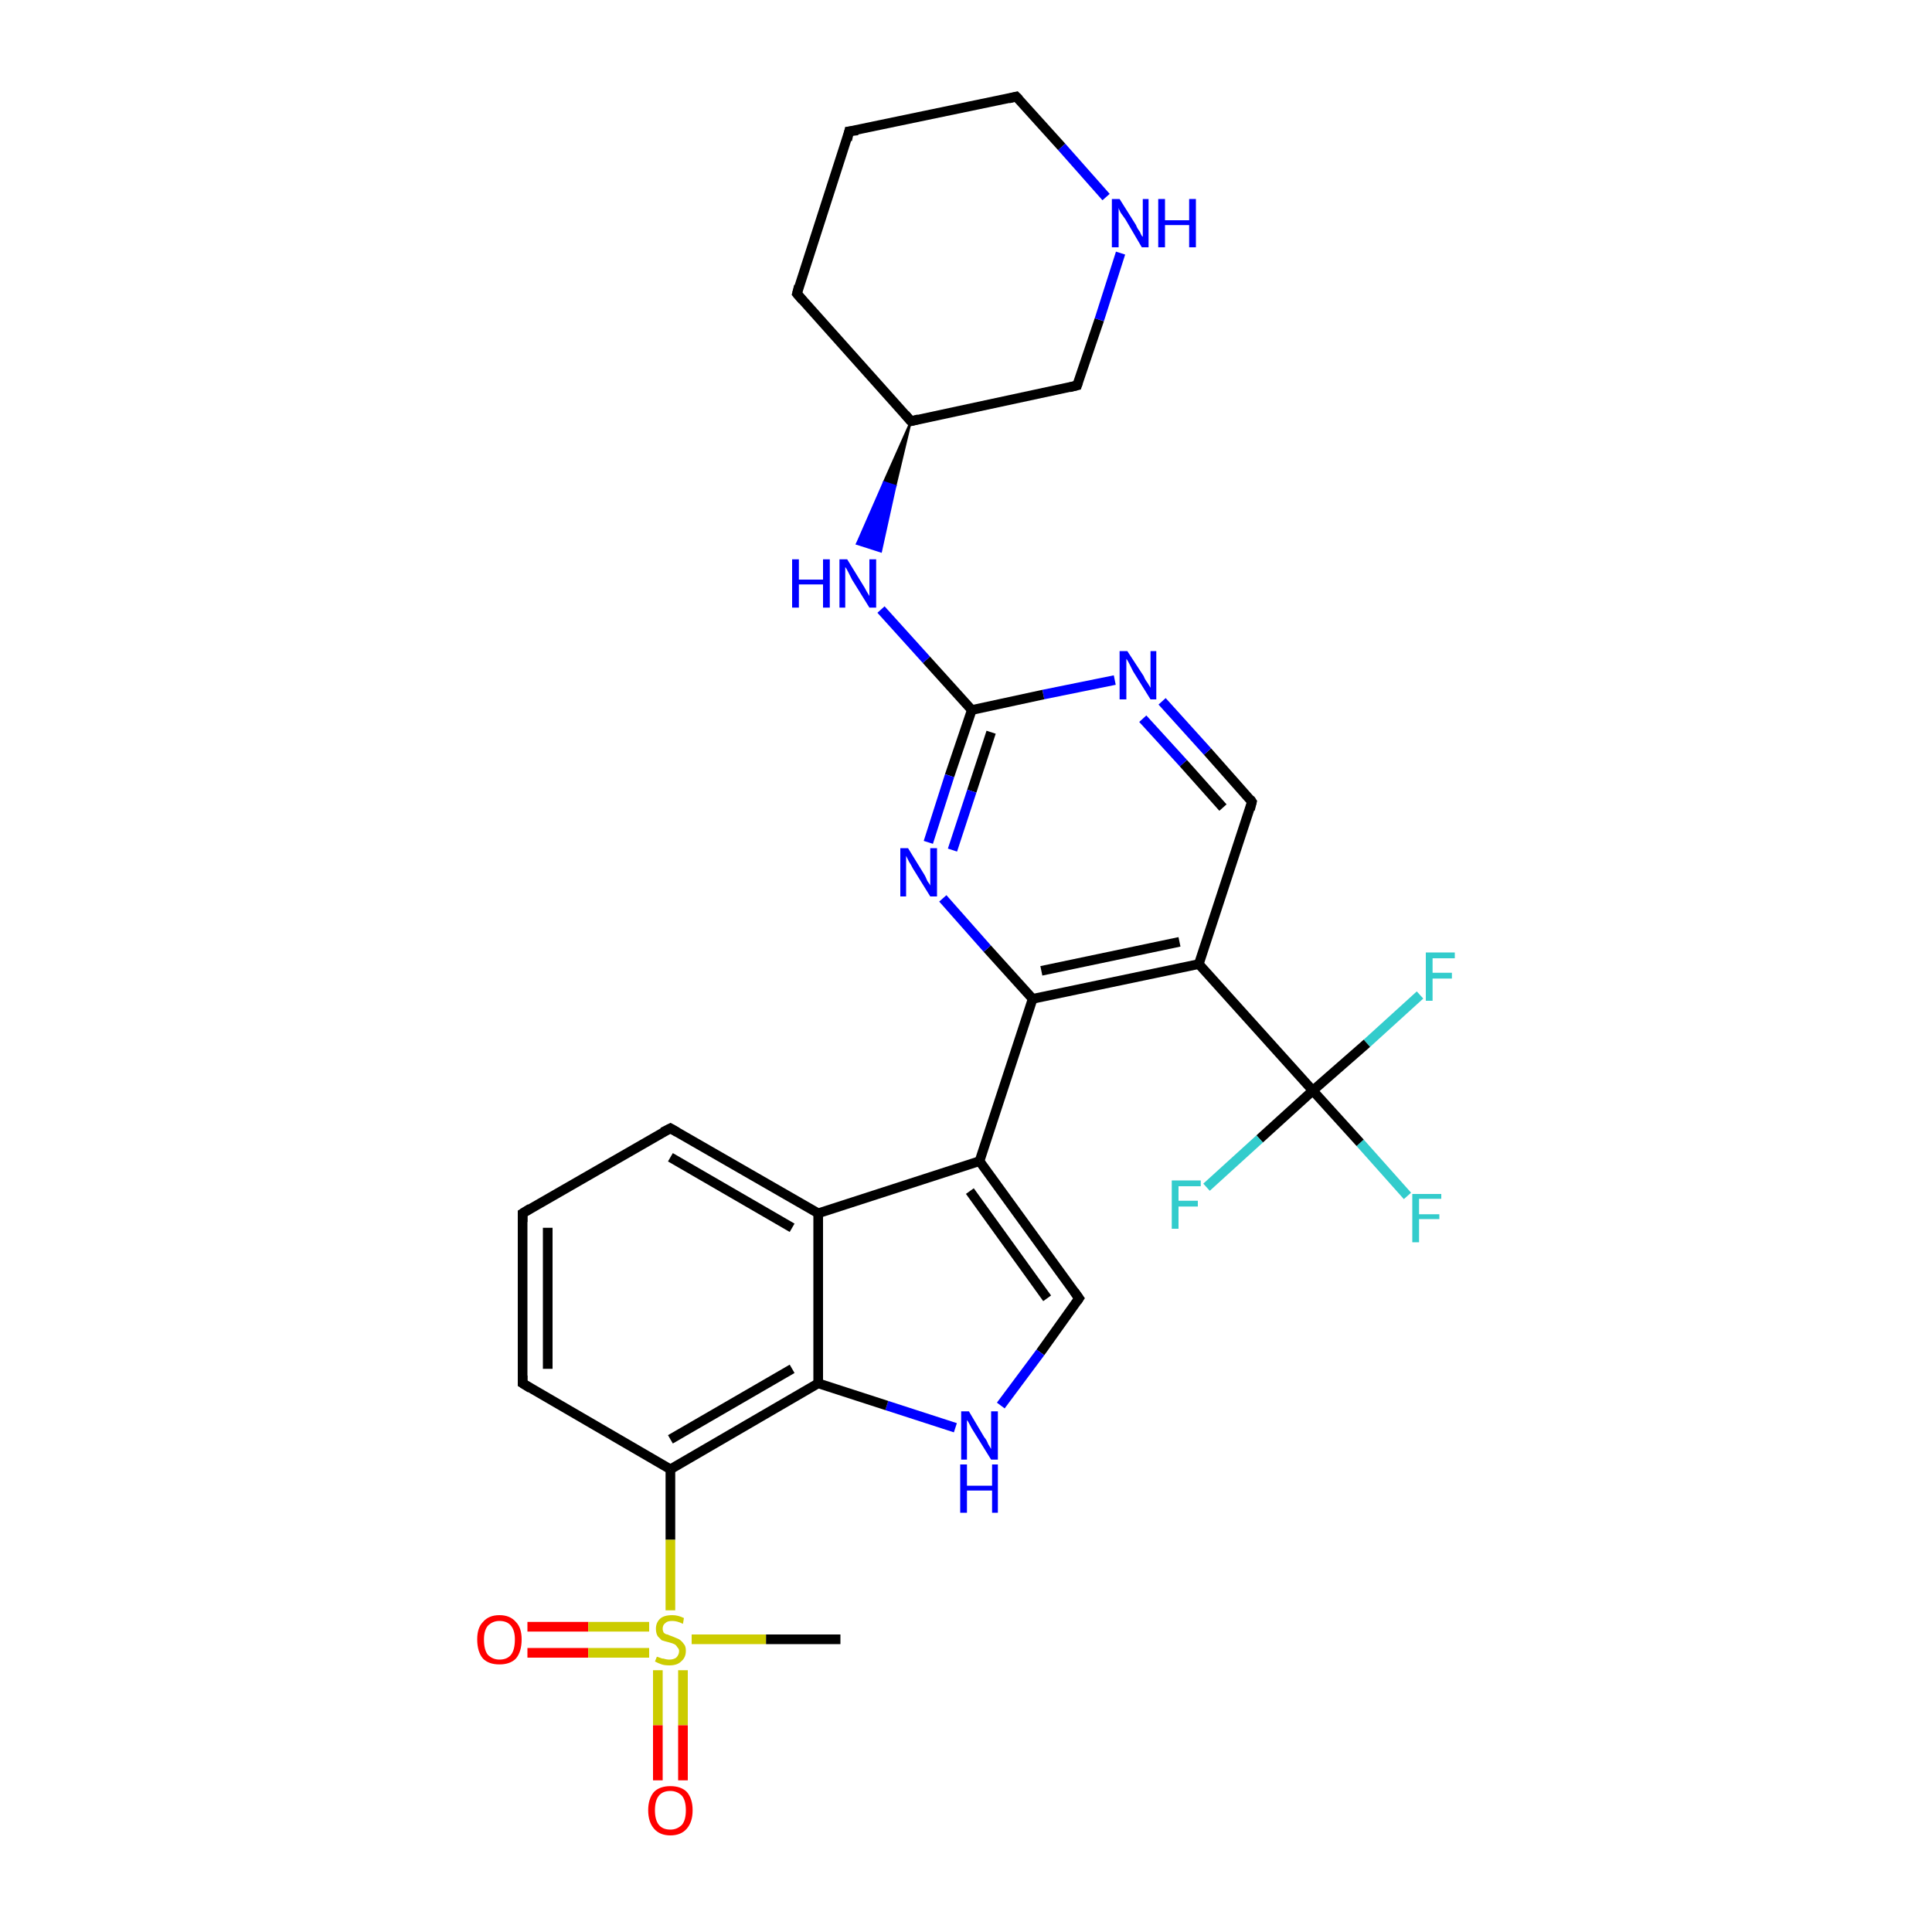 <?xml version='1.0' encoding='iso-8859-1'?>
<svg version='1.1' baseProfile='full'
              xmlns='http://www.w3.org/2000/svg'
                      xmlns:rdkit='http://www.rdkit.org/xml'
                      xmlns:xlink='http://www.w3.org/1999/xlink'
                  xml:space='preserve'
width='200px' height='200px' viewBox='0 0 200 200'>
<!-- END OF HEADER -->
<rect style='opacity:1.0;fill:#FFFFFF;stroke:none' width='200.0' height='200.0' x='0.0' y='0.0'> </rect>
<path class='bond-0 atom-22 atom-9' d='M 145.7,123.8 L 140.8,118.3' style='fill:none;fill-rule:evenodd;stroke:#33CCCC;stroke-width:1.0px;stroke-linecap:butt;stroke-linejoin:miter;stroke-opacity:1' />
<path class='bond-0 atom-22 atom-9' d='M 140.8,118.3 L 135.9,112.9' style='fill:none;fill-rule:evenodd;stroke:#000000;stroke-width:1.0px;stroke-linecap:butt;stroke-linejoin:miter;stroke-opacity:1' />
<path class='bond-1 atom-24 atom-9' d='M 147.0,103.0 L 141.5,108.0' style='fill:none;fill-rule:evenodd;stroke:#33CCCC;stroke-width:1.0px;stroke-linecap:butt;stroke-linejoin:miter;stroke-opacity:1' />
<path class='bond-1 atom-24 atom-9' d='M 141.5,108.0 L 135.9,112.9' style='fill:none;fill-rule:evenodd;stroke:#000000;stroke-width:1.0px;stroke-linecap:butt;stroke-linejoin:miter;stroke-opacity:1' />
<path class='bond-2 atom-9 atom-23' d='M 135.9,112.9 L 130.4,117.9' style='fill:none;fill-rule:evenodd;stroke:#000000;stroke-width:1.0px;stroke-linecap:butt;stroke-linejoin:miter;stroke-opacity:1' />
<path class='bond-2 atom-9 atom-23' d='M 130.4,117.9 L 124.9,122.9' style='fill:none;fill-rule:evenodd;stroke:#33CCCC;stroke-width:1.0px;stroke-linecap:butt;stroke-linejoin:miter;stroke-opacity:1' />
<path class='bond-3 atom-9 atom-21' d='M 135.9,112.9 L 124.1,99.8' style='fill:none;fill-rule:evenodd;stroke:#000000;stroke-width:1.0px;stroke-linecap:butt;stroke-linejoin:miter;stroke-opacity:1' />
<path class='bond-4 atom-8 atom-20' d='M 129.6,83.0 L 125.0,77.8' style='fill:none;fill-rule:evenodd;stroke:#000000;stroke-width:1.0px;stroke-linecap:butt;stroke-linejoin:miter;stroke-opacity:1' />
<path class='bond-4 atom-8 atom-20' d='M 125.0,77.8 L 120.3,72.6' style='fill:none;fill-rule:evenodd;stroke:#0000FF;stroke-width:1.0px;stroke-linecap:butt;stroke-linejoin:miter;stroke-opacity:1' />
<path class='bond-4 atom-8 atom-20' d='M 126.6,83.6 L 122.5,79.0' style='fill:none;fill-rule:evenodd;stroke:#000000;stroke-width:1.0px;stroke-linecap:butt;stroke-linejoin:miter;stroke-opacity:1' />
<path class='bond-4 atom-8 atom-20' d='M 122.5,79.0 L 118.3,74.4' style='fill:none;fill-rule:evenodd;stroke:#0000FF;stroke-width:1.0px;stroke-linecap:butt;stroke-linejoin:miter;stroke-opacity:1' />
<path class='bond-5 atom-8 atom-21' d='M 129.6,83.0 L 124.1,99.8' style='fill:none;fill-rule:evenodd;stroke:#000000;stroke-width:1.0px;stroke-linecap:butt;stroke-linejoin:miter;stroke-opacity:1' />
<path class='bond-6 atom-20 atom-7' d='M 115.4,70.4 L 108.0,71.9' style='fill:none;fill-rule:evenodd;stroke:#0000FF;stroke-width:1.0px;stroke-linecap:butt;stroke-linejoin:miter;stroke-opacity:1' />
<path class='bond-6 atom-20 atom-7' d='M 108.0,71.9 L 100.6,73.5' style='fill:none;fill-rule:evenodd;stroke:#000000;stroke-width:1.0px;stroke-linecap:butt;stroke-linejoin:miter;stroke-opacity:1' />
<path class='bond-7 atom-21 atom-6' d='M 124.1,99.8 L 106.9,103.4' style='fill:none;fill-rule:evenodd;stroke:#000000;stroke-width:1.0px;stroke-linecap:butt;stroke-linejoin:miter;stroke-opacity:1' />
<path class='bond-7 atom-21 atom-6' d='M 122.1,97.5 L 107.8,100.5' style='fill:none;fill-rule:evenodd;stroke:#000000;stroke-width:1.0px;stroke-linecap:butt;stroke-linejoin:miter;stroke-opacity:1' />
<path class='bond-8 atom-7 atom-25' d='M 100.6,73.5 L 95.9,68.3' style='fill:none;fill-rule:evenodd;stroke:#000000;stroke-width:1.0px;stroke-linecap:butt;stroke-linejoin:miter;stroke-opacity:1' />
<path class='bond-8 atom-7 atom-25' d='M 95.9,68.3 L 91.2,63.1' style='fill:none;fill-rule:evenodd;stroke:#0000FF;stroke-width:1.0px;stroke-linecap:butt;stroke-linejoin:miter;stroke-opacity:1' />
<path class='bond-9 atom-7 atom-19' d='M 100.6,73.5 L 98.3,80.3' style='fill:none;fill-rule:evenodd;stroke:#000000;stroke-width:1.0px;stroke-linecap:butt;stroke-linejoin:miter;stroke-opacity:1' />
<path class='bond-9 atom-7 atom-19' d='M 98.3,80.3 L 96.1,87.2' style='fill:none;fill-rule:evenodd;stroke:#0000FF;stroke-width:1.0px;stroke-linecap:butt;stroke-linejoin:miter;stroke-opacity:1' />
<path class='bond-9 atom-7 atom-19' d='M 102.6,75.8 L 100.6,81.9' style='fill:none;fill-rule:evenodd;stroke:#000000;stroke-width:1.0px;stroke-linecap:butt;stroke-linejoin:miter;stroke-opacity:1' />
<path class='bond-9 atom-7 atom-19' d='M 100.6,81.9 L 98.6,88.0' style='fill:none;fill-rule:evenodd;stroke:#0000FF;stroke-width:1.0px;stroke-linecap:butt;stroke-linejoin:miter;stroke-opacity:1' />
<path class='bond-10 atom-6 atom-19' d='M 106.9,103.4 L 102.2,98.2' style='fill:none;fill-rule:evenodd;stroke:#000000;stroke-width:1.0px;stroke-linecap:butt;stroke-linejoin:miter;stroke-opacity:1' />
<path class='bond-10 atom-6 atom-19' d='M 102.2,98.2 L 97.6,93.0' style='fill:none;fill-rule:evenodd;stroke:#0000FF;stroke-width:1.0px;stroke-linecap:butt;stroke-linejoin:miter;stroke-opacity:1' />
<path class='bond-11 atom-6 atom-16' d='M 106.9,103.4 L 101.4,120.2' style='fill:none;fill-rule:evenodd;stroke:#000000;stroke-width:1.0px;stroke-linecap:butt;stroke-linejoin:miter;stroke-opacity:1' />
<path class='bond-12 atom-26 atom-25' d='M 94.3,43.6 L 92.7,50.3 L 91.5,49.9 Z' style='fill:#000000;fill-rule:evenodd;fill-opacity:1;stroke:#000000;stroke-width:0.2px;stroke-linecap:butt;stroke-linejoin:miter;stroke-opacity:1;' />
<path class='bond-12 atom-26 atom-25' d='M 92.7,50.3 L 88.7,56.3 L 91.2,57.1 Z' style='fill:#0000FF;fill-rule:evenodd;fill-opacity:1;stroke:#0000FF;stroke-width:0.2px;stroke-linecap:butt;stroke-linejoin:miter;stroke-opacity:1;' />
<path class='bond-12 atom-26 atom-25' d='M 92.7,50.3 L 91.5,49.9 L 88.7,56.3 Z' style='fill:#0000FF;fill-rule:evenodd;fill-opacity:1;stroke:#0000FF;stroke-width:0.2px;stroke-linecap:butt;stroke-linejoin:miter;stroke-opacity:1;' />
<path class='bond-13 atom-5 atom-16' d='M 111.7,134.4 L 101.4,120.2' style='fill:none;fill-rule:evenodd;stroke:#000000;stroke-width:1.0px;stroke-linecap:butt;stroke-linejoin:miter;stroke-opacity:1' />
<path class='bond-13 atom-5 atom-16' d='M 108.4,134.4 L 100.4,123.3' style='fill:none;fill-rule:evenodd;stroke:#000000;stroke-width:1.0px;stroke-linecap:butt;stroke-linejoin:miter;stroke-opacity:1' />
<path class='bond-14 atom-5 atom-17' d='M 111.7,134.4 L 107.7,140.0' style='fill:none;fill-rule:evenodd;stroke:#000000;stroke-width:1.0px;stroke-linecap:butt;stroke-linejoin:miter;stroke-opacity:1' />
<path class='bond-14 atom-5 atom-17' d='M 107.7,140.0 L 103.6,145.5' style='fill:none;fill-rule:evenodd;stroke:#0000FF;stroke-width:1.0px;stroke-linecap:butt;stroke-linejoin:miter;stroke-opacity:1' />
<path class='bond-15 atom-16 atom-15' d='M 101.4,120.2 L 84.7,125.6' style='fill:none;fill-rule:evenodd;stroke:#000000;stroke-width:1.0px;stroke-linecap:butt;stroke-linejoin:miter;stroke-opacity:1' />
<path class='bond-16 atom-17 atom-18' d='M 98.9,147.8 L 91.8,145.5' style='fill:none;fill-rule:evenodd;stroke:#0000FF;stroke-width:1.0px;stroke-linecap:butt;stroke-linejoin:miter;stroke-opacity:1' />
<path class='bond-16 atom-17 atom-18' d='M 91.8,145.5 L 84.7,143.2' style='fill:none;fill-rule:evenodd;stroke:#000000;stroke-width:1.0px;stroke-linecap:butt;stroke-linejoin:miter;stroke-opacity:1' />
<path class='bond-17 atom-26 atom-11' d='M 94.3,43.6 L 111.5,39.9' style='fill:none;fill-rule:evenodd;stroke:#000000;stroke-width:1.0px;stroke-linecap:butt;stroke-linejoin:miter;stroke-opacity:1' />
<path class='bond-18 atom-26 atom-27' d='M 94.3,43.6 L 82.5,30.4' style='fill:none;fill-rule:evenodd;stroke:#000000;stroke-width:1.0px;stroke-linecap:butt;stroke-linejoin:miter;stroke-opacity:1' />
<path class='bond-19 atom-11 atom-29' d='M 111.5,39.9 L 113.8,33.1' style='fill:none;fill-rule:evenodd;stroke:#000000;stroke-width:1.0px;stroke-linecap:butt;stroke-linejoin:miter;stroke-opacity:1' />
<path class='bond-19 atom-11 atom-29' d='M 113.8,33.1 L 116.0,26.2' style='fill:none;fill-rule:evenodd;stroke:#0000FF;stroke-width:1.0px;stroke-linecap:butt;stroke-linejoin:miter;stroke-opacity:1' />
<path class='bond-20 atom-27 atom-28' d='M 82.5,30.4 L 87.9,13.6' style='fill:none;fill-rule:evenodd;stroke:#000000;stroke-width:1.0px;stroke-linecap:butt;stroke-linejoin:miter;stroke-opacity:1' />
<path class='bond-21 atom-15 atom-18' d='M 84.7,125.6 L 84.7,143.2' style='fill:none;fill-rule:evenodd;stroke:#000000;stroke-width:1.0px;stroke-linecap:butt;stroke-linejoin:miter;stroke-opacity:1' />
<path class='bond-22 atom-15 atom-4' d='M 84.7,125.6 L 69.4,116.8' style='fill:none;fill-rule:evenodd;stroke:#000000;stroke-width:1.0px;stroke-linecap:butt;stroke-linejoin:miter;stroke-opacity:1' />
<path class='bond-22 atom-15 atom-4' d='M 82.0,127.1 L 69.4,119.8' style='fill:none;fill-rule:evenodd;stroke:#000000;stroke-width:1.0px;stroke-linecap:butt;stroke-linejoin:miter;stroke-opacity:1' />
<path class='bond-23 atom-18 atom-1' d='M 84.7,143.2 L 69.4,152.1' style='fill:none;fill-rule:evenodd;stroke:#000000;stroke-width:1.0px;stroke-linecap:butt;stroke-linejoin:miter;stroke-opacity:1' />
<path class='bond-23 atom-18 atom-1' d='M 82.0,141.7 L 69.4,149.0' style='fill:none;fill-rule:evenodd;stroke:#000000;stroke-width:1.0px;stroke-linecap:butt;stroke-linejoin:miter;stroke-opacity:1' />
<path class='bond-24 atom-4 atom-3' d='M 69.4,116.8 L 54.1,125.6' style='fill:none;fill-rule:evenodd;stroke:#000000;stroke-width:1.0px;stroke-linecap:butt;stroke-linejoin:miter;stroke-opacity:1' />
<path class='bond-25 atom-29 atom-10' d='M 114.5,20.4 L 109.9,15.2' style='fill:none;fill-rule:evenodd;stroke:#0000FF;stroke-width:1.0px;stroke-linecap:butt;stroke-linejoin:miter;stroke-opacity:1' />
<path class='bond-25 atom-29 atom-10' d='M 109.9,15.2 L 105.2,10.0' style='fill:none;fill-rule:evenodd;stroke:#000000;stroke-width:1.0px;stroke-linecap:butt;stroke-linejoin:miter;stroke-opacity:1' />
<path class='bond-26 atom-28 atom-10' d='M 87.9,13.6 L 105.2,10.0' style='fill:none;fill-rule:evenodd;stroke:#000000;stroke-width:1.0px;stroke-linecap:butt;stroke-linejoin:miter;stroke-opacity:1' />
<path class='bond-27 atom-13 atom-12' d='M 54.6,168.4 L 60.9,168.4' style='fill:none;fill-rule:evenodd;stroke:#FF0000;stroke-width:1.0px;stroke-linecap:butt;stroke-linejoin:miter;stroke-opacity:1' />
<path class='bond-27 atom-13 atom-12' d='M 60.9,168.4 L 67.2,168.4' style='fill:none;fill-rule:evenodd;stroke:#CCCC00;stroke-width:1.0px;stroke-linecap:butt;stroke-linejoin:miter;stroke-opacity:1' />
<path class='bond-27 atom-13 atom-12' d='M 54.6,171.1 L 60.9,171.1' style='fill:none;fill-rule:evenodd;stroke:#FF0000;stroke-width:1.0px;stroke-linecap:butt;stroke-linejoin:miter;stroke-opacity:1' />
<path class='bond-27 atom-13 atom-12' d='M 60.9,171.1 L 67.2,171.1' style='fill:none;fill-rule:evenodd;stroke:#CCCC00;stroke-width:1.0px;stroke-linecap:butt;stroke-linejoin:miter;stroke-opacity:1' />
<path class='bond-28 atom-1 atom-12' d='M 69.4,152.1 L 69.4,159.4' style='fill:none;fill-rule:evenodd;stroke:#000000;stroke-width:1.0px;stroke-linecap:butt;stroke-linejoin:miter;stroke-opacity:1' />
<path class='bond-28 atom-1 atom-12' d='M 69.4,159.4 L 69.4,166.7' style='fill:none;fill-rule:evenodd;stroke:#CCCC00;stroke-width:1.0px;stroke-linecap:butt;stroke-linejoin:miter;stroke-opacity:1' />
<path class='bond-29 atom-1 atom-2' d='M 69.4,152.1 L 54.1,143.2' style='fill:none;fill-rule:evenodd;stroke:#000000;stroke-width:1.0px;stroke-linecap:butt;stroke-linejoin:miter;stroke-opacity:1' />
<path class='bond-30 atom-3 atom-2' d='M 54.1,125.6 L 54.1,143.2' style='fill:none;fill-rule:evenodd;stroke:#000000;stroke-width:1.0px;stroke-linecap:butt;stroke-linejoin:miter;stroke-opacity:1' />
<path class='bond-30 atom-3 atom-2' d='M 56.7,127.1 L 56.7,141.7' style='fill:none;fill-rule:evenodd;stroke:#000000;stroke-width:1.0px;stroke-linecap:butt;stroke-linejoin:miter;stroke-opacity:1' />
<path class='bond-31 atom-12 atom-0' d='M 71.6,169.7 L 79.3,169.7' style='fill:none;fill-rule:evenodd;stroke:#CCCC00;stroke-width:1.0px;stroke-linecap:butt;stroke-linejoin:miter;stroke-opacity:1' />
<path class='bond-31 atom-12 atom-0' d='M 79.3,169.7 L 87.0,169.7' style='fill:none;fill-rule:evenodd;stroke:#000000;stroke-width:1.0px;stroke-linecap:butt;stroke-linejoin:miter;stroke-opacity:1' />
<path class='bond-32 atom-12 atom-14' d='M 68.1,172.9 L 68.1,178.6' style='fill:none;fill-rule:evenodd;stroke:#CCCC00;stroke-width:1.0px;stroke-linecap:butt;stroke-linejoin:miter;stroke-opacity:1' />
<path class='bond-32 atom-12 atom-14' d='M 68.1,178.6 L 68.1,184.3' style='fill:none;fill-rule:evenodd;stroke:#FF0000;stroke-width:1.0px;stroke-linecap:butt;stroke-linejoin:miter;stroke-opacity:1' />
<path class='bond-32 atom-12 atom-14' d='M 70.7,172.9 L 70.7,178.6' style='fill:none;fill-rule:evenodd;stroke:#CCCC00;stroke-width:1.0px;stroke-linecap:butt;stroke-linejoin:miter;stroke-opacity:1' />
<path class='bond-32 atom-12 atom-14' d='M 70.7,178.6 L 70.7,184.3' style='fill:none;fill-rule:evenodd;stroke:#FF0000;stroke-width:1.0px;stroke-linecap:butt;stroke-linejoin:miter;stroke-opacity:1' />
<path d='M 54.9,143.7 L 54.1,143.2 L 54.1,142.4' style='fill:none;stroke:#000000;stroke-width:1.0px;stroke-linecap:butt;stroke-linejoin:miter;stroke-opacity:1;' />
<path d='M 54.9,125.1 L 54.1,125.6 L 54.1,126.5' style='fill:none;stroke:#000000;stroke-width:1.0px;stroke-linecap:butt;stroke-linejoin:miter;stroke-opacity:1;' />
<path d='M 70.1,117.2 L 69.4,116.8 L 68.6,117.2' style='fill:none;stroke:#000000;stroke-width:1.0px;stroke-linecap:butt;stroke-linejoin:miter;stroke-opacity:1;' />
<path d='M 111.2,133.7 L 111.7,134.4 L 111.5,134.7' style='fill:none;stroke:#000000;stroke-width:1.0px;stroke-linecap:butt;stroke-linejoin:miter;stroke-opacity:1;' />
<path d='M 129.4,82.7 L 129.6,83.0 L 129.4,83.8' style='fill:none;stroke:#000000;stroke-width:1.0px;stroke-linecap:butt;stroke-linejoin:miter;stroke-opacity:1;' />
<path d='M 105.5,10.3 L 105.2,10.0 L 104.4,10.2' style='fill:none;stroke:#000000;stroke-width:1.0px;stroke-linecap:butt;stroke-linejoin:miter;stroke-opacity:1;' />
<path d='M 110.7,40.1 L 111.5,39.9 L 111.6,39.6' style='fill:none;stroke:#000000;stroke-width:1.0px;stroke-linecap:butt;stroke-linejoin:miter;stroke-opacity:1;' />
<path d='M 95.1,43.4 L 94.3,43.6 L 93.7,42.9' style='fill:none;stroke:#000000;stroke-width:1.0px;stroke-linecap:butt;stroke-linejoin:miter;stroke-opacity:1;' />
<path d='M 83.1,31.1 L 82.5,30.4 L 82.7,29.6' style='fill:none;stroke:#000000;stroke-width:1.0px;stroke-linecap:butt;stroke-linejoin:miter;stroke-opacity:1;' />
<path d='M 87.7,14.5 L 87.9,13.6 L 88.8,13.5' style='fill:none;stroke:#000000;stroke-width:1.0px;stroke-linecap:butt;stroke-linejoin:miter;stroke-opacity:1;' />
<path class='atom-12' d='M 68.0 171.5
Q 68.0 171.5, 68.3 171.6
Q 68.5 171.7, 68.7 171.7
Q 69.0 171.8, 69.3 171.8
Q 69.7 171.8, 70.0 171.6
Q 70.3 171.3, 70.3 170.9
Q 70.3 170.7, 70.1 170.5
Q 70.0 170.3, 69.8 170.2
Q 69.6 170.1, 69.2 170.0
Q 68.8 169.9, 68.5 169.8
Q 68.3 169.6, 68.1 169.4
Q 67.9 169.1, 67.9 168.6
Q 67.9 168.0, 68.3 167.6
Q 68.7 167.2, 69.6 167.2
Q 70.2 167.2, 70.8 167.5
L 70.7 168.1
Q 70.1 167.8, 69.6 167.8
Q 69.1 167.8, 68.9 168.0
Q 68.6 168.2, 68.6 168.6
Q 68.6 168.8, 68.7 169.0
Q 68.9 169.2, 69.1 169.2
Q 69.3 169.3, 69.6 169.4
Q 70.1 169.6, 70.3 169.7
Q 70.6 169.9, 70.8 170.2
Q 71.0 170.4, 71.0 170.9
Q 71.0 171.6, 70.5 172.0
Q 70.1 172.4, 69.3 172.4
Q 68.8 172.4, 68.5 172.3
Q 68.2 172.2, 67.8 172.0
L 68.0 171.5
' fill='#CCCC00'/>
<path class='atom-13' d='M 49.4 169.7
Q 49.4 168.5, 50.0 167.9
Q 50.6 167.2, 51.7 167.2
Q 52.8 167.2, 53.4 167.9
Q 54.0 168.5, 54.0 169.7
Q 54.0 171.0, 53.4 171.7
Q 52.8 172.3, 51.7 172.3
Q 50.6 172.3, 50.0 171.7
Q 49.4 171.0, 49.4 169.7
M 51.7 171.8
Q 52.5 171.8, 52.9 171.3
Q 53.3 170.8, 53.3 169.7
Q 53.3 168.8, 52.9 168.3
Q 52.5 167.8, 51.7 167.8
Q 51.0 167.8, 50.5 168.3
Q 50.1 168.8, 50.1 169.7
Q 50.1 170.8, 50.5 171.3
Q 51.0 171.8, 51.7 171.8
' fill='#FF0000'/>
<path class='atom-14' d='M 67.1 187.4
Q 67.1 186.2, 67.7 185.5
Q 68.3 184.9, 69.4 184.9
Q 70.5 184.9, 71.1 185.5
Q 71.7 186.2, 71.7 187.4
Q 71.7 188.6, 71.1 189.3
Q 70.5 190.0, 69.4 190.0
Q 68.3 190.0, 67.7 189.3
Q 67.1 188.6, 67.1 187.4
M 69.4 189.4
Q 70.1 189.4, 70.6 188.9
Q 71.0 188.4, 71.0 187.4
Q 71.0 186.4, 70.6 185.9
Q 70.1 185.4, 69.4 185.4
Q 68.6 185.4, 68.2 185.9
Q 67.8 186.4, 67.8 187.4
Q 67.8 188.4, 68.2 188.9
Q 68.6 189.4, 69.4 189.4
' fill='#FF0000'/>
<path class='atom-17' d='M 100.3 146.1
L 101.9 148.8
Q 102.1 149.0, 102.3 149.5
Q 102.6 150.0, 102.6 150.0
L 102.6 146.1
L 103.3 146.1
L 103.3 151.1
L 102.6 151.1
L 100.8 148.2
Q 100.6 147.9, 100.4 147.5
Q 100.2 147.1, 100.1 147.0
L 100.1 151.1
L 99.5 151.1
L 99.5 146.1
L 100.3 146.1
' fill='#0000FF'/>
<path class='atom-17' d='M 99.4 151.6
L 100.1 151.6
L 100.1 153.8
L 102.7 153.8
L 102.7 151.6
L 103.3 151.6
L 103.3 156.6
L 102.7 156.6
L 102.7 154.3
L 100.1 154.3
L 100.1 156.6
L 99.4 156.6
L 99.4 151.6
' fill='#0000FF'/>
<path class='atom-19' d='M 94.0 87.8
L 95.6 90.4
Q 95.8 90.7, 96.0 91.2
Q 96.3 91.6, 96.3 91.7
L 96.3 87.8
L 97.0 87.8
L 97.0 92.8
L 96.3 92.8
L 94.5 89.9
Q 94.3 89.5, 94.1 89.2
Q 93.9 88.8, 93.8 88.6
L 93.8 92.8
L 93.2 92.8
L 93.2 87.8
L 94.0 87.8
' fill='#0000FF'/>
<path class='atom-20' d='M 116.7 67.4
L 118.4 70.0
Q 118.5 70.3, 118.8 70.7
Q 119.1 71.2, 119.1 71.2
L 119.1 67.4
L 119.7 67.4
L 119.7 72.4
L 119.1 72.4
L 117.3 69.5
Q 117.1 69.1, 116.9 68.7
Q 116.7 68.3, 116.6 68.2
L 116.6 72.4
L 115.9 72.4
L 115.9 67.4
L 116.7 67.4
' fill='#0000FF'/>
<path class='atom-22' d='M 146.2 123.6
L 149.2 123.6
L 149.2 124.1
L 146.9 124.1
L 146.9 125.7
L 149.0 125.7
L 149.0 126.2
L 146.9 126.2
L 146.9 128.6
L 146.2 128.6
L 146.2 123.6
' fill='#33CCCC'/>
<path class='atom-23' d='M 121.3 122.2
L 124.3 122.2
L 124.3 122.8
L 122.0 122.8
L 122.0 124.3
L 124.0 124.3
L 124.0 124.9
L 122.0 124.9
L 122.0 127.2
L 121.3 127.2
L 121.3 122.2
' fill='#33CCCC'/>
<path class='atom-24' d='M 147.6 98.6
L 150.6 98.6
L 150.6 99.2
L 148.3 99.2
L 148.3 100.7
L 150.3 100.7
L 150.3 101.3
L 148.3 101.3
L 148.3 103.6
L 147.6 103.6
L 147.6 98.6
' fill='#33CCCC'/>
<path class='atom-25' d='M 82.0 57.9
L 82.7 57.9
L 82.7 60.0
L 85.2 60.0
L 85.2 57.9
L 85.9 57.9
L 85.9 62.9
L 85.2 62.9
L 85.2 60.5
L 82.7 60.5
L 82.7 62.9
L 82.0 62.9
L 82.0 57.9
' fill='#0000FF'/>
<path class='atom-25' d='M 87.7 57.9
L 89.3 60.5
Q 89.5 60.8, 89.7 61.2
Q 90.0 61.7, 90.0 61.7
L 90.0 57.9
L 90.7 57.9
L 90.7 62.9
L 90.0 62.9
L 88.2 60.0
Q 88.0 59.6, 87.8 59.2
Q 87.6 58.8, 87.5 58.7
L 87.5 62.9
L 86.9 62.9
L 86.9 57.9
L 87.7 57.9
' fill='#0000FF'/>
<path class='atom-29' d='M 115.9 20.6
L 117.6 23.3
Q 117.7 23.6, 118.0 24.0
Q 118.2 24.5, 118.3 24.5
L 118.3 20.6
L 118.9 20.6
L 118.9 25.6
L 118.2 25.6
L 116.5 22.7
Q 116.3 22.4, 116.0 22.0
Q 115.8 21.6, 115.8 21.5
L 115.8 25.6
L 115.1 25.6
L 115.1 20.6
L 115.9 20.6
' fill='#0000FF'/>
<path class='atom-29' d='M 119.9 20.6
L 120.6 20.6
L 120.6 22.8
L 123.1 22.8
L 123.1 20.6
L 123.8 20.6
L 123.8 25.6
L 123.1 25.6
L 123.1 23.3
L 120.6 23.3
L 120.6 25.6
L 119.9 25.6
L 119.9 20.6
' fill='#0000FF'/>
</svg>
